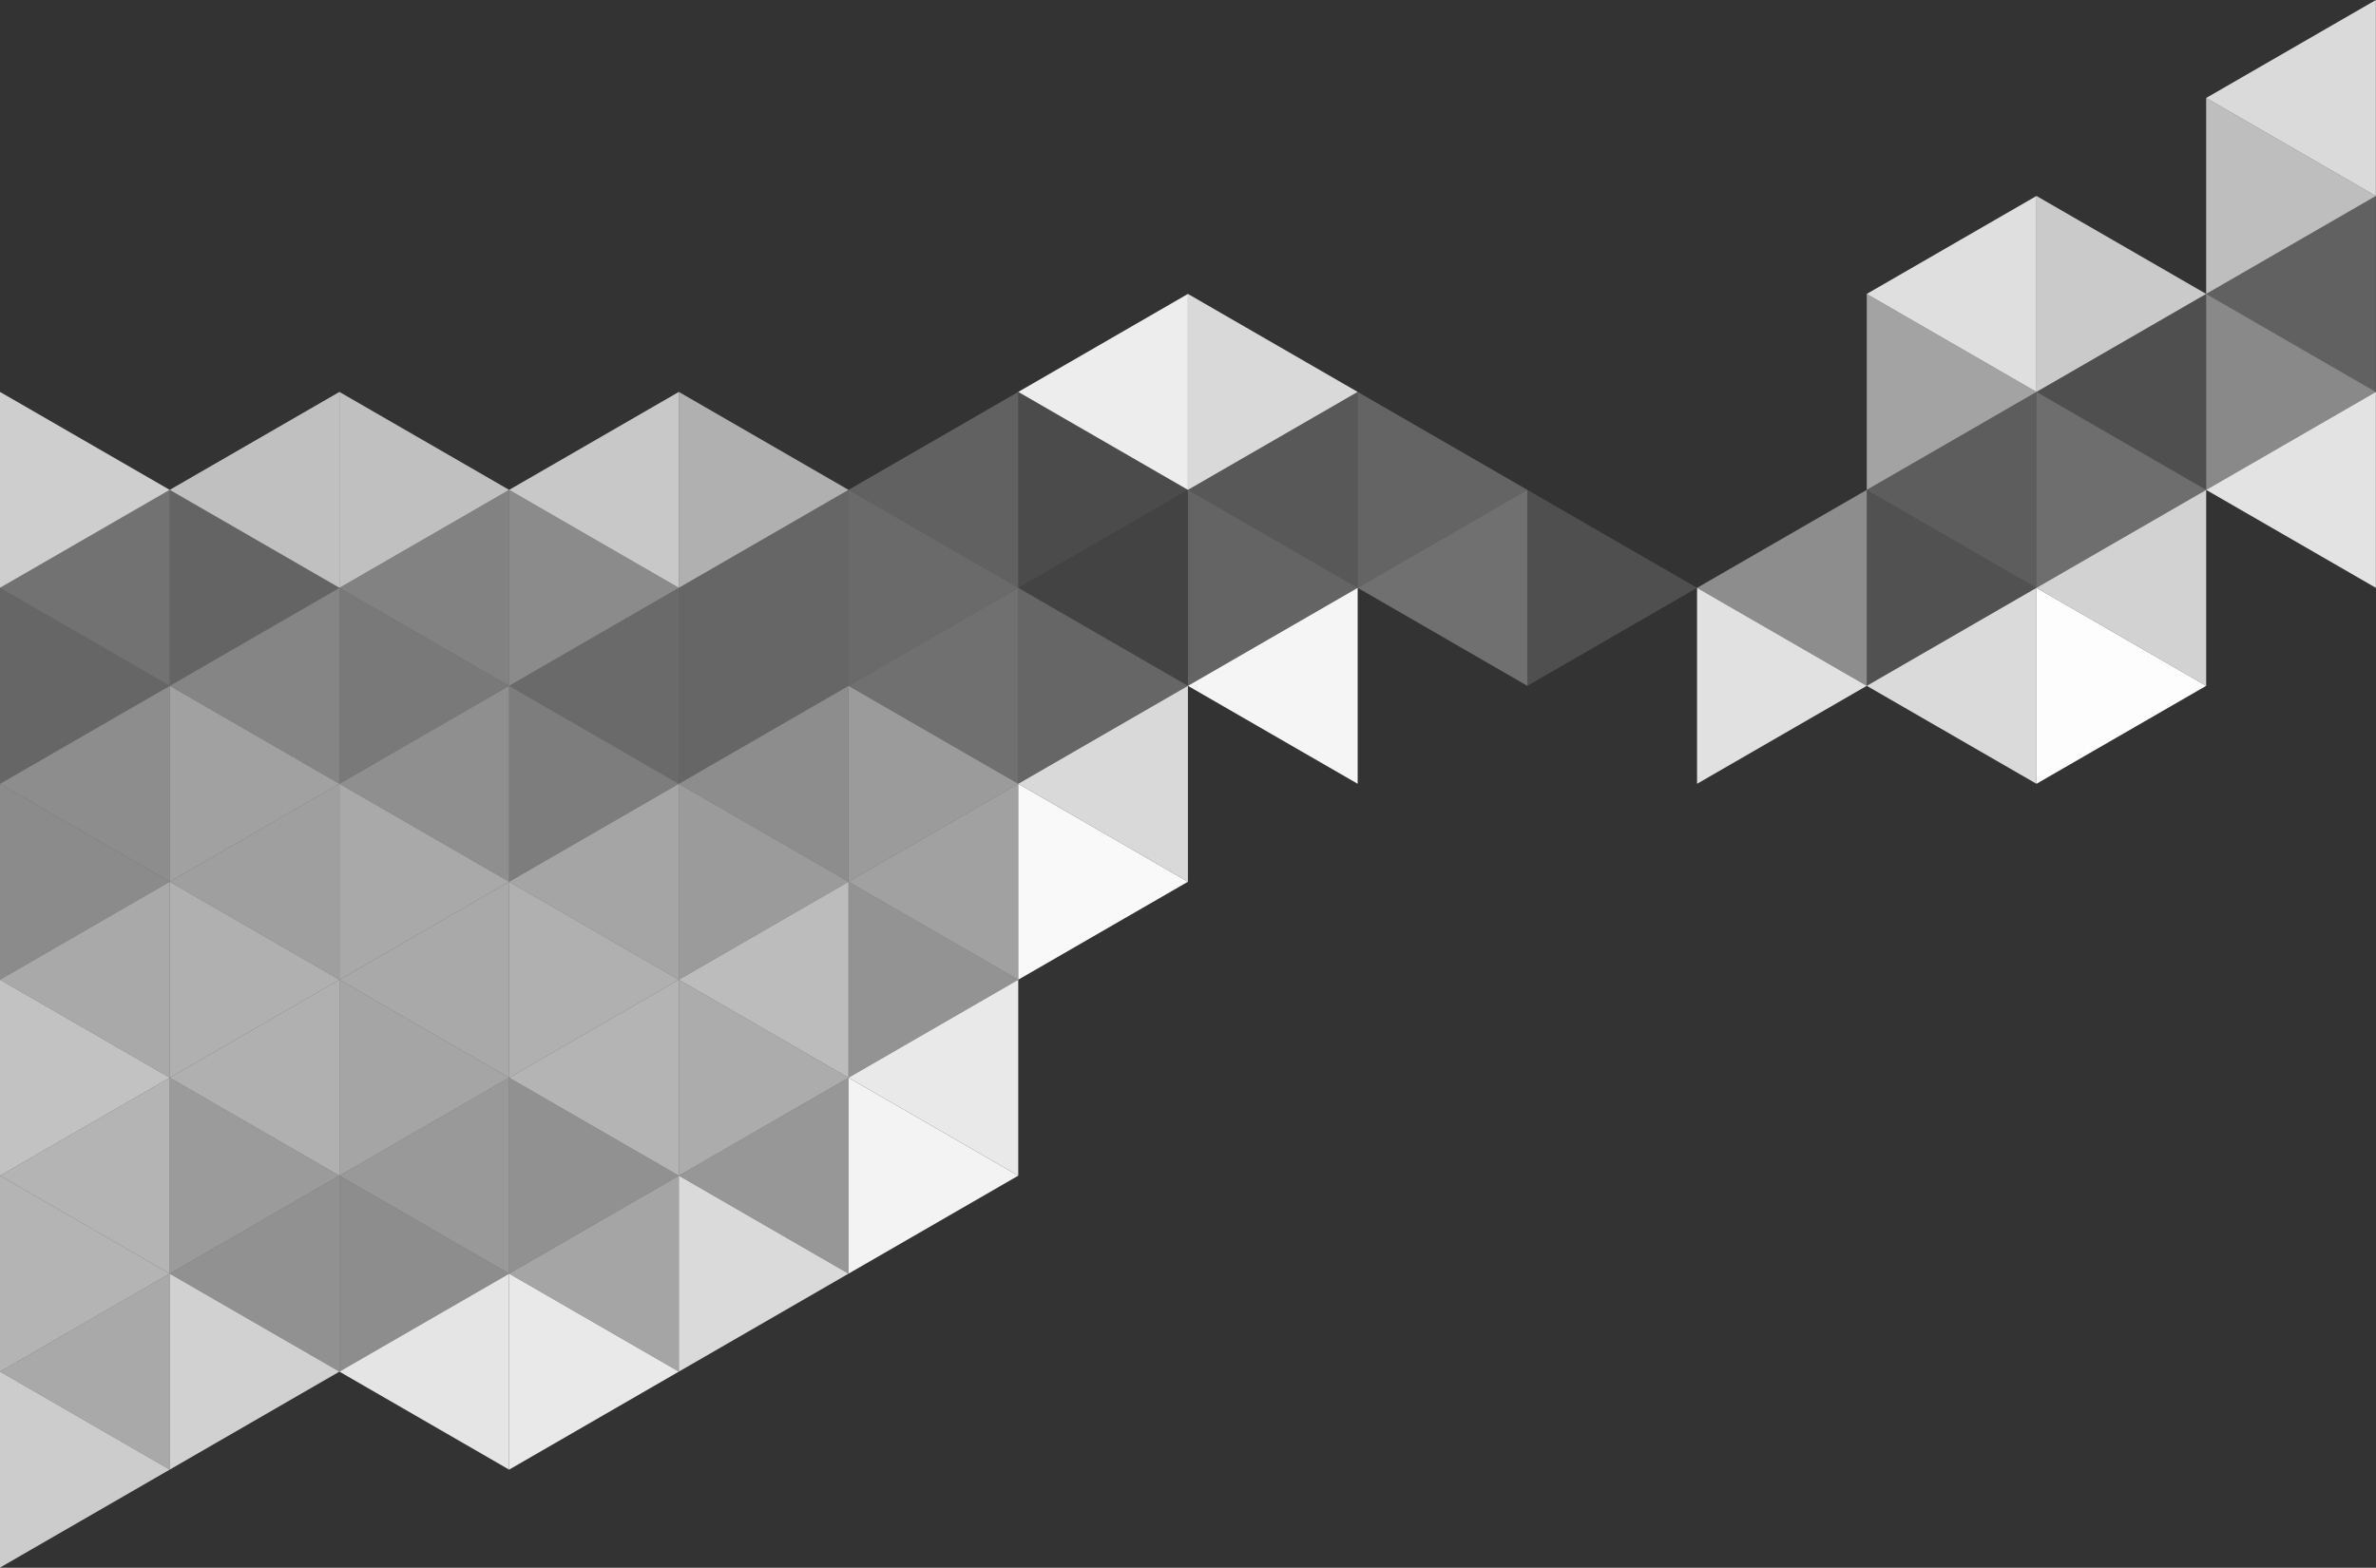<?xml version="1.0" encoding="UTF-8" standalone="no"?><svg xmlns="http://www.w3.org/2000/svg" xmlns:xlink="http://www.w3.org/1999/xlink" fill="#000000" height="399.3" preserveAspectRatio="xMidYMid meet" version="1" viewBox="0.0 0.0 605.1 399.3" width="605.1" zoomAndPan="magnify"><rect x="0.0" y="0.0" width="605.1" height="399.3" fill="#333333" stroke="none"/><g data-name="Layer 2"><g data-name="Layer 1" fill="#ffffff" id="change1_1"><path d="M0 349.35L43.22 374.31 0 399.26 0 349.35z" fill="inherit" opacity="0.75"/><path d="M43.22 374.31L0 349.35 43.22 324.4 43.22 374.31z" fill="inherit" opacity="0.58"/><path d="M0 299.44L43.22 324.4 0 349.35 0 299.44z" fill="inherit" opacity="0.63"/><path d="M43.22 324.4L0 299.44 43.22 274.49 43.22 324.4z" fill="inherit" opacity="0.63"/><path d="M0 249.53L43.22 274.49 0 299.44 0 249.53z" fill="inherit" opacity="0.7"/><path d="M43.22 274.49L0 249.53 43.22 224.58 43.22 274.49z" fill="inherit" opacity="0.58"/><path d="M0 199.63L43.22 224.58 0 249.53 0 199.63z" fill="inherit" opacity="0.43"/><path d="M43.22 224.58L0 199.63 43.22 174.68 43.22 224.58z" fill="inherit" opacity="0.44"/><path d="M0 149.72L43.22 174.68 0 199.63 0 149.72z" fill="inherit" opacity="0.25"/><path d="M43.22 174.68L0 149.72 43.22 124.77 43.22 174.68z" fill="inherit" opacity="0.31"/><path d="M0 99.82L43.22 124.77 0 149.72 0 99.82z" fill="inherit" opacity="0.76"/><path d="M43.22 324.4L86.44 349.35 43.22 374.31 43.22 324.4z" fill="inherit" opacity="0.77"/><path d="M86.44 349.35L43.22 324.4 86.44 299.44 86.44 349.35z" fill="inherit" opacity="0.46"/><path d="M43.22 274.49L86.44 299.44 43.22 324.4 43.22 274.49z" fill="inherit" opacity="0.51"/><path d="M86.44 299.44L43.22 274.49 86.44 249.53 86.44 299.44z" fill="inherit" opacity="0.61"/><path d="M43.22 224.58L86.44 249.53 43.22 274.49 43.22 224.58z" fill="inherit" opacity="0.61"/><path d="M86.44 249.53L43.22 224.58 86.44 199.63 86.44 249.53z" fill="inherit" opacity="0.53"/><path d="M43.22 174.68L86.44 199.63 43.22 224.58 43.22 174.68z" fill="inherit" opacity="0.54"/><path d="M86.44 199.63L43.22 174.68 86.44 149.72 86.44 199.63z" fill="inherit" opacity="0.4"/><path d="M43.22 124.77L86.44 149.72 43.22 174.68 43.22 124.77z" fill="inherit" opacity="0.24"/><path d="M86.44 149.72L43.22 124.77 86.44 99.82 86.44 149.72z" fill="inherit" opacity="0.69"/><path d="M129.66 374.31L86.44 349.35 129.66 324.4 129.66 374.31z" fill="inherit" opacity="0.87"/><path d="M86.44 299.44L129.66 324.4 86.44 349.35 86.44 299.44z" fill="inherit" opacity="0.44"/><path d="M129.66 324.4L86.44 299.44 129.66 274.49 129.66 324.4z" fill="inherit" opacity="0.5"/><path d="M86.44 249.53L129.66 274.49 86.44 299.44 86.44 249.53z" fill="inherit" opacity="0.56"/><path d="M129.66 274.49L86.44 249.53 129.66 224.58 129.66 274.49z" fill="inherit" opacity="0.58"/><path d="M86.44 199.63L129.66 224.58 86.44 249.53 86.44 199.63z" fill="inherit" opacity="0.58"/><path d="M129.66 224.58L86.44 199.63 129.66 174.68 129.66 224.58z" fill="inherit" opacity="0.45"/><path d="M86.44 149.72L129.66 174.68 86.44 199.63 86.44 149.72z" fill="inherit" opacity="0.34"/><path d="M129.66 174.68L86.44 149.72 129.66 124.77 129.66 174.68z" fill="inherit" opacity="0.39"/><path d="M86.44 99.82L129.66 124.77 86.44 149.72 86.44 99.82z" fill="inherit" opacity="0.69"/><path d="M129.66 324.4L172.88 349.35 129.66 374.31 129.66 324.4z" fill="inherit" opacity="0.89"/><path d="M172.88 349.35L129.66 324.4 172.88 299.44 172.88 349.35z" fill="inherit" opacity="0.56"/><path d="M129.66 274.49L172.88 299.44 129.66 324.4 129.66 274.49z" fill="inherit" opacity="0.46"/><path d="M172.88 299.44L129.66 274.49 172.88 249.53 172.88 299.44z" fill="inherit" opacity="0.63"/><path d="M129.66 224.58L172.88 249.53 129.66 274.49 129.66 224.58z" fill="inherit" opacity="0.61"/><path d="M172.88 249.53L129.66 224.58 172.88 199.63 172.88 249.53z" fill="inherit" opacity="0.56"/><path d="M129.66 174.68L172.88 199.63 129.66 224.58 129.66 174.68z" fill="inherit" opacity="0.36"/><path d="M172.88 199.63L129.66 174.68 172.88 149.72 172.88 199.63z" fill="inherit" opacity="0.27"/><path d="M129.66 124.77L172.88 149.72 129.66 174.68 129.66 124.77z" fill="inherit" opacity="0.43"/><path d="M172.88 149.72L129.66 124.77 172.88 99.82 172.88 149.72z" fill="inherit" opacity="0.73"/><path d="M172.88 299.44L216.09 324.4 172.88 349.35 172.88 299.44z" fill="inherit" opacity="0.82"/><path d="M216.09 324.4L172.88 299.44 216.09 274.49 216.09 324.4z" fill="inherit" opacity="0.49"/><path d="M172.88 249.53L216.09 274.49 172.88 299.44 172.88 249.53z" fill="inherit" opacity="0.59"/><path d="M216.09 274.49L172.88 249.53 216.09 224.58 216.09 274.49z" fill="inherit" opacity="0.67"/><path d="M172.88 199.63L216.09 224.58 172.88 249.53 172.88 199.63z" fill="inherit" opacity="0.51"/><path d="M216.09 224.58L172.88 199.63 216.09 174.68 216.09 224.58z" fill="inherit" opacity="0.44"/><path d="M172.88 149.72L216.09 174.68 172.88 199.63 172.88 149.72z" fill="inherit" opacity="0.25"/><path d="M216.09 174.68L172.88 149.72 216.09 124.77 216.09 174.68z" fill="inherit" opacity="0.25"/><path d="M172.88 99.82L216.09 124.77 172.88 149.72 172.88 99.82z" fill="inherit" opacity="0.61"/><path d="M216.09 274.49L259.32 299.44 216.09 324.4 216.09 274.49z" fill="inherit" opacity="0.94"/><path d="M259.32 299.44L216.09 274.49 259.32 249.53 259.32 299.44z" fill="inherit" opacity="0.89"/><path d="M216.09 224.58L259.32 249.53 216.09 274.49 216.09 224.58z" fill="inherit" opacity="0.47"/><path d="M259.32 249.53L216.09 224.58 259.32 199.63 259.32 249.53z" fill="inherit" opacity="0.54"/><path d="M216.09 174.68L259.32 199.63 216.09 224.58 216.09 174.68z" fill="inherit" opacity="0.51"/><path d="M259.32 199.63L216.09 174.68 259.32 149.72 259.32 199.63z" fill="inherit" opacity="0.3"/><path d="M216.09 124.77L259.32 149.72 216.09 174.68 216.09 124.77z" fill="inherit" opacity="0.27"/><path d="M259.32 149.72L216.09 124.77 259.32 99.82 259.32 149.72z" fill="inherit" opacity="0.23"/><path d="M259.32 199.63L302.53 224.58 259.32 249.53 259.32 199.63z" fill="inherit" opacity="0.97"/><path d="M302.53 224.58L259.32 199.63 302.53 174.68 302.53 224.58z" fill="inherit" opacity="0.81"/><path d="M259.32 149.72L302.53 174.68 259.32 199.63 259.32 149.72z" fill="inherit" opacity="0.25"/><path d="M302.53 174.68L259.32 149.72 302.53 124.77 302.53 174.68z" fill="inherit" opacity="0.08"/><path d="M259.32 99.82L302.53 124.77 259.32 149.72 259.32 99.82z" fill="inherit" opacity="0.12"/><path d="M302.53 124.77L259.32 99.82 302.53 74.86 302.53 124.77z" fill="inherit" opacity="0.91"/><path d="M345.76 199.63L302.53 174.68 345.76 149.72 345.76 199.63z" fill="inherit" opacity="0.95"/><path d="M302.53 124.77L345.76 149.72 302.53 174.68 302.53 124.77z" fill="inherit" opacity="0.24"/><path d="M345.76 149.72L302.53 124.77 345.76 99.82 345.76 149.72z" fill="inherit" opacity="0.18"/><path d="M302.53 74.86L345.76 99.82 302.53 124.77 302.53 74.86z" fill="inherit" opacity="0.81"/><path d="M388.97 174.68L345.76 149.72 388.97 124.77 388.97 174.68z" fill="inherit" opacity="0.3"/><path d="M345.76 99.82L388.97 124.77 345.76 149.72 345.76 99.82z" fill="inherit" opacity="0.24"/><path d="M388.97 124.77L432.19 149.72 388.97 174.68 388.97 124.77z" fill="inherit" opacity="0.14"/><path d="M432.19 149.72L475.41 174.68 432.19 199.63 432.19 149.72z" fill="inherit" opacity="0.85"/><path d="M475.41 174.68L432.19 149.72 475.41 124.77 475.41 174.68z" fill="inherit" opacity="0.44"/><path d="M518.63 199.63L475.41 174.68 518.63 149.72 518.63 199.63z" fill="inherit" opacity="0.82"/><path d="M475.41 124.77L518.63 149.72 475.41 174.68 475.41 124.77z" fill="inherit" opacity="0.15"/><path d="M518.63 149.72L475.41 124.77 518.63 99.82 518.63 149.72z" fill="inherit" opacity="0.21"/><path d="M475.41 74.86L518.63 99.82 475.41 124.77 475.41 74.86z" fill="inherit" opacity="0.55"/><path d="M518.63 99.82L475.41 74.86 518.63 49.91 518.63 99.82z" fill="inherit" opacity="0.84"/><path d="M518.63 149.72L561.85 174.68 518.63 199.63 518.63 149.72z" fill="inherit" opacity="0.99"/><path d="M561.85 174.68L518.63 149.72 561.85 124.77 561.85 174.68z" fill="inherit" opacity="0.78"/><path d="M518.63 99.82L561.85 124.77 518.63 149.72 518.63 99.82z" fill="inherit" opacity="0.29"/><path d="M561.85 124.77L518.63 99.82 561.85 74.86 561.85 124.77z" fill="inherit" opacity="0.14"/><path d="M518.63 49.91L561.85 74.86 518.63 99.82 518.63 49.91z" fill="inherit" opacity="0.74"/><path d="M605.07 149.72L561.85 124.77 605.07 99.82 605.07 149.72z" fill="inherit" opacity="0.86"/><path d="M561.85 74.86L605.07 99.82 561.85 124.77 561.85 74.86z" fill="inherit" opacity="0.42"/><path d="M605.07 99.82L561.85 74.86 605.07 49.91 605.07 99.82z" fill="inherit" opacity="0.23"/><path d="M561.85 24.95L605.07 49.91 561.85 74.86 561.85 24.95z" fill="inherit" opacity="0.68"/><path d="M605.07 49.91L561.85 24.95 605.07 0 605.07 49.91z" fill="inherit" opacity="0.82"/></g></g></svg>